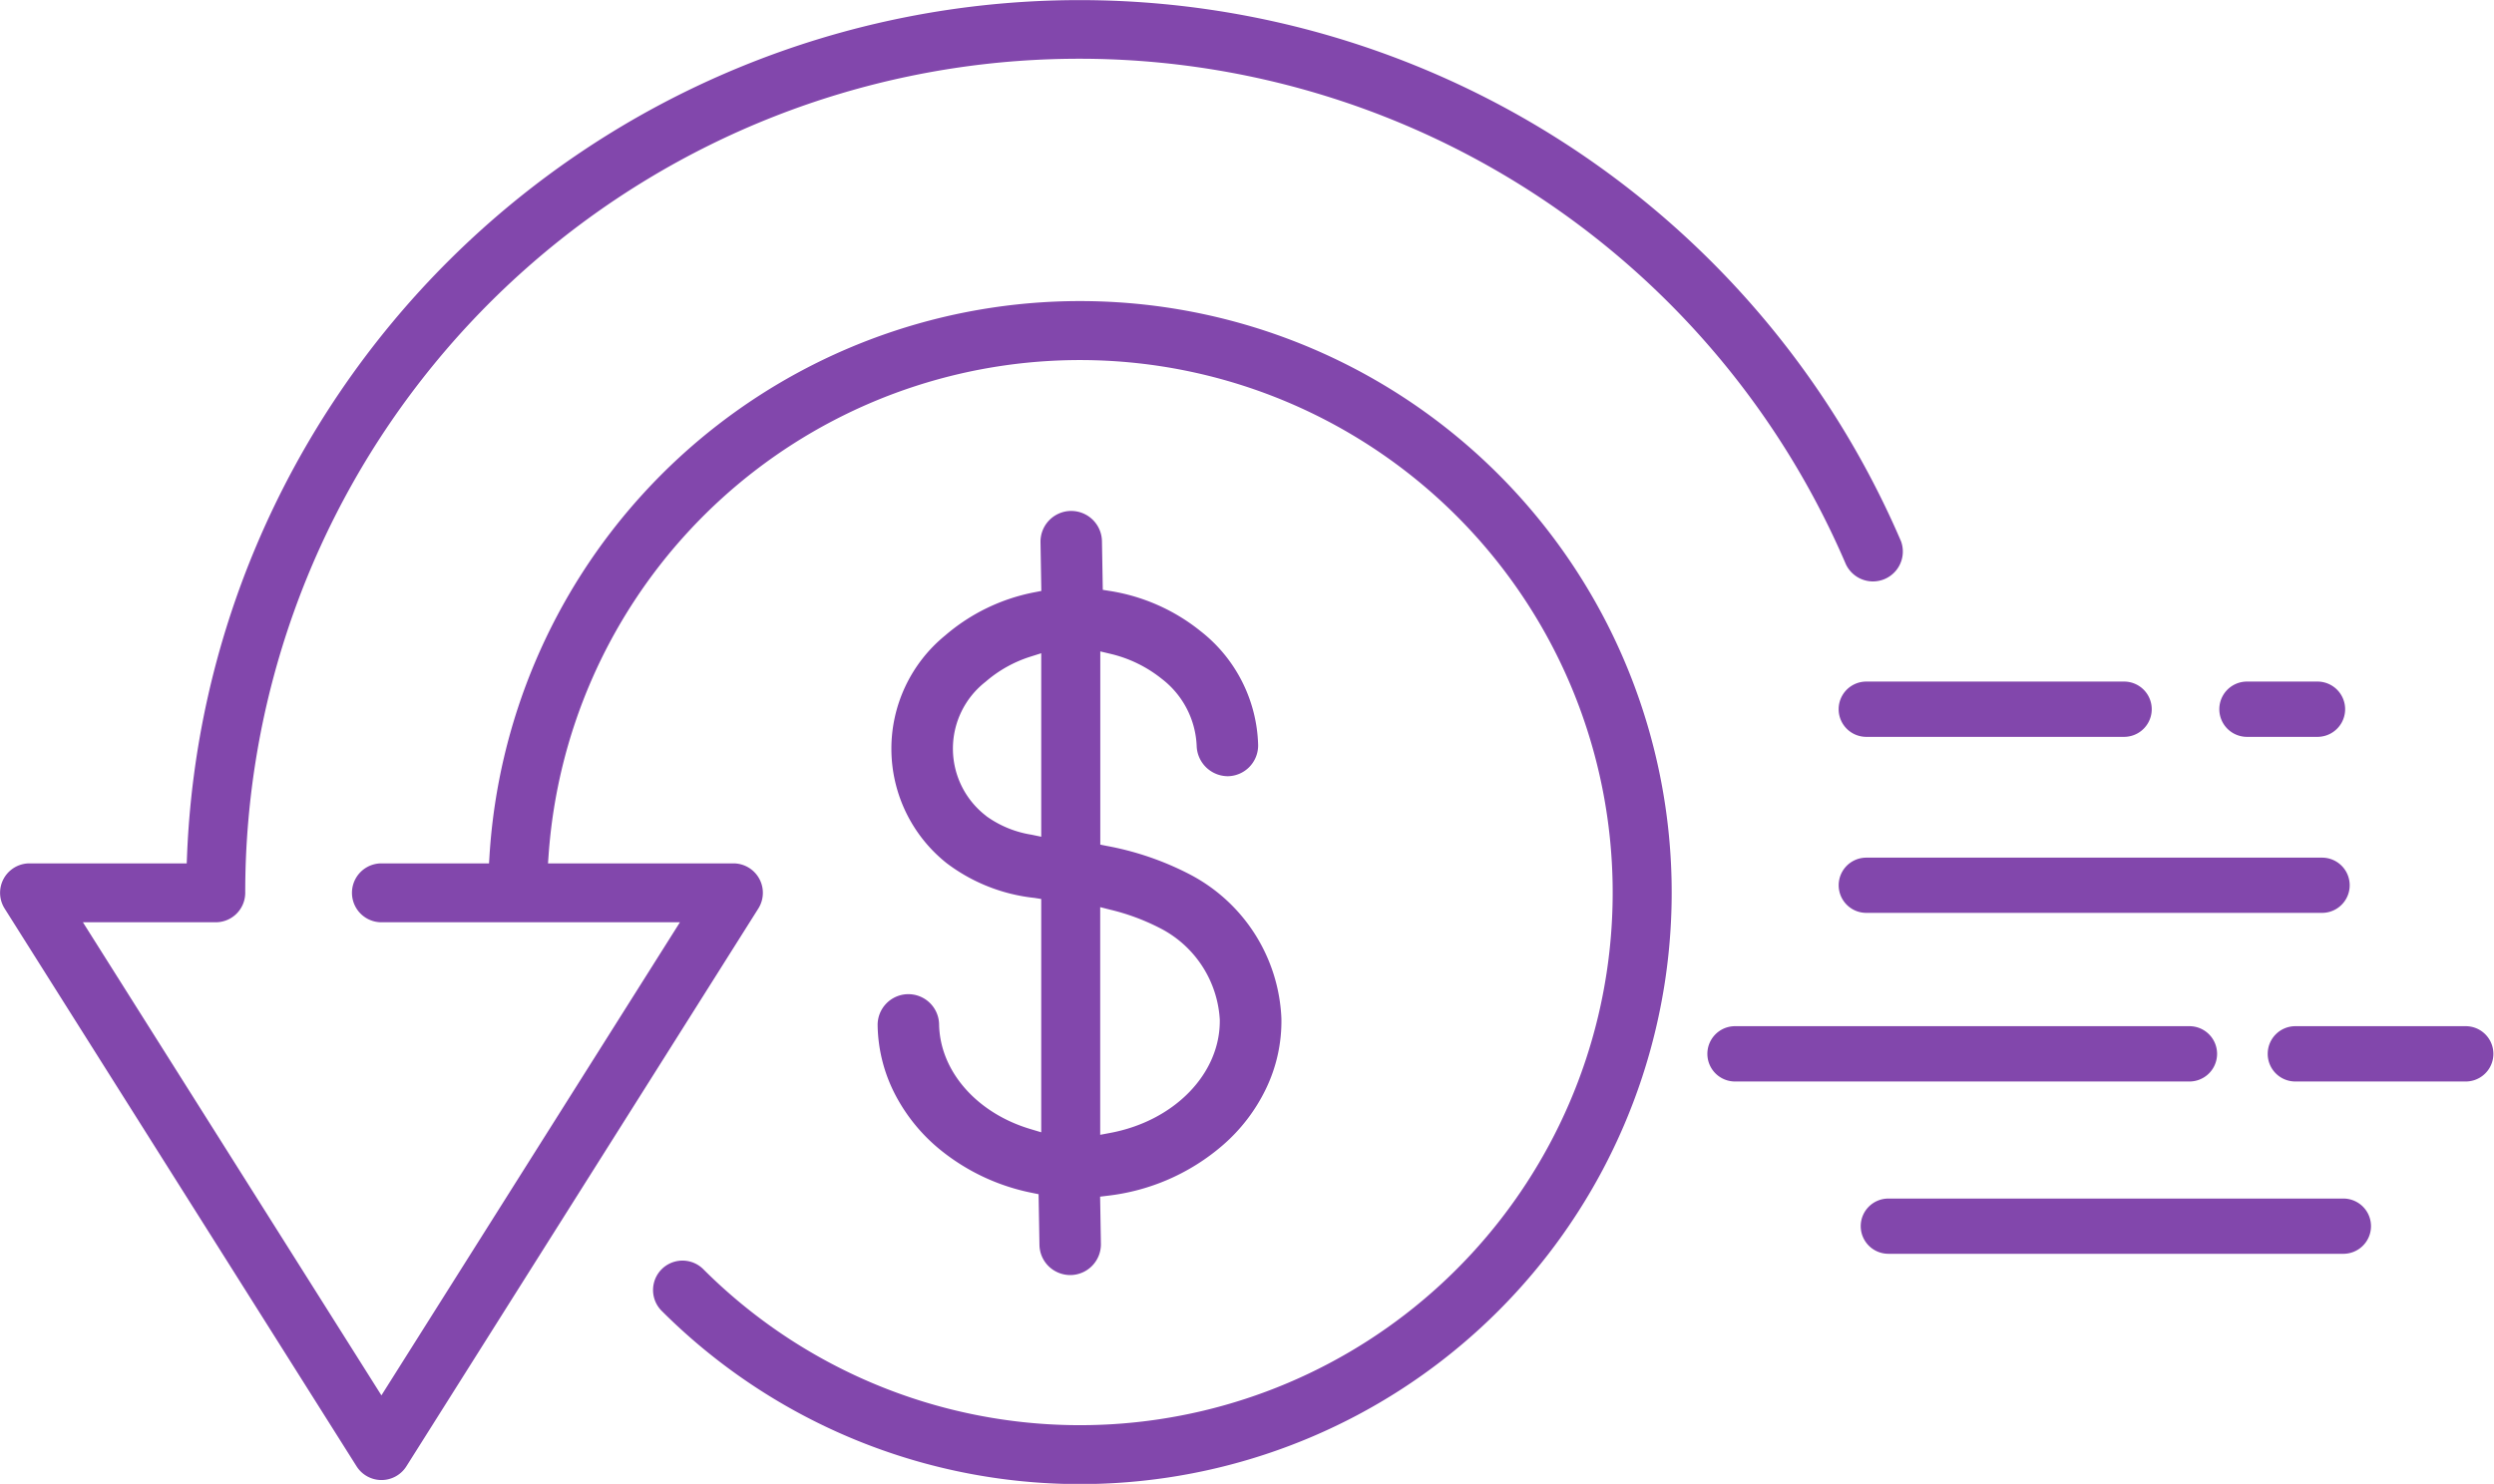 <svg xmlns="http://www.w3.org/2000/svg" width="140.55" height="83.648" viewBox="0 0 140.55 83.648">
  <g id="money" transform="translate(-2117.117 -1632.164)">
    <g id="Group_537" data-name="Group 537" transform="translate(0 -2483.968)">
      <g id="Group_536" data-name="Group 536">
        <g id="Group_535" data-name="Group 535">
          <g id="Group_529" data-name="Group 529">
            <path id="Path_897" data-name="Path 897" d="M2247.719,4157.67h-3.973a1.558,1.558,0,0,1,0-3.117h3.973a1.558,1.558,0,1,1,0,3.117Z" fill="#8247ac"/>
          </g>
          <g id="Group_530" data-name="Group 530">
            <path id="Path_898" data-name="Path 898" d="M2240.542,4173.98a1.559,1.559,0,0,1,0,3.117h-25.686a1.559,1.559,0,0,1,0-3.117Z" fill="#8247ac"/>
          </g>
          <g id="Group_531" data-name="Group 531">
            <path id="Path_899" data-name="Path 899" d="M2247.978,4167.592h-25.685a1.556,1.556,0,0,1,0-3.113h25.685a1.556,1.556,0,1,1,0,3.113Z" fill="#8247ac"/>
          </g>
          <g id="Group_532" data-name="Group 532">
            <path id="Path_900" data-name="Path 900" d="M2236.82,4157.67h-14.527a1.558,1.558,0,0,1,0-3.117h14.527a1.558,1.558,0,0,1,0,3.117Z" fill="#8247ac"/>
          </g>
          <g id="Group_533" data-name="Group 533">
            <path id="Path_901" data-name="Path 901" d="M2244.915,4175.542a1.556,1.556,0,0,1,1.555-1.562h9.643a1.559,1.559,0,0,1,0,3.117h-9.643A1.554,1.554,0,0,1,2244.915,4175.542Z" fill="#8247ac"/>
          </g>
          <g id="Group_534" data-name="Group 534">
            <path id="Path_902" data-name="Path 902" d="M2221.979,4185.252a1.555,1.555,0,0,1,1.554-1.555h25.685a1.557,1.557,0,0,1,0,3.113h-25.685A1.558,1.558,0,0,1,2221.979,4185.252Z" fill="#8247ac"/>
          </g>
        </g>
      </g>
    </g>
    <g id="Group_538" data-name="Group 538" transform="translate(0 -2483.968)">
      <path id="Path_903" data-name="Path 903" d="M2185.859,4173.6a6.192,6.192,0,0,0-3.424-5.178,12.368,12.368,0,0,0-2.757-1.014l-.558-.142V4180.1l.528-.1C2183.3,4179.336,2185.911,4176.643,2185.859,4173.6Z" fill="none"/>
      <path id="Path_904" data-name="Path 904" d="M2175.792,4152.956l-.583.185a7.132,7.132,0,0,0-2.553,1.423,4.778,4.778,0,0,0,.038,7.567l0,.005a5.94,5.94,0,0,0,2.554,1.05l.539.113Z" fill="none"/>
      <path id="Path_905" data-name="Path 905" d="M2175.219,4179.788c-3.052-.9-5.134-3.271-5.179-5.913a1.733,1.733,0,0,0-1.732-1.7h-.032a1.734,1.734,0,0,0-1.7,1.763,8.774,8.774,0,0,0,1.009,3.935,9.927,9.927,0,0,0,2.551,3.1,11.884,11.884,0,0,0,5.16,2.406l.351.072.049,2.855a1.727,1.727,0,0,0,.528,1.217,1.753,1.753,0,0,0,1.235.486,1.735,1.735,0,0,0,1.7-1.763l-.045-2.657.4-.049a12.012,12.012,0,0,0,6.5-2.84,9.866,9.866,0,0,0,2.443-3.184,8.768,8.768,0,0,0,.874-3.967,9.608,9.608,0,0,0-5.2-8.146,16.679,16.679,0,0,0-4.647-1.586l-.36-.072v-10.892l.551.131a7.289,7.289,0,0,1,2.911,1.413,5.023,5.023,0,0,1,1.97,3.792,1.765,1.765,0,0,0,1.763,1.7,1.736,1.736,0,0,0,1.7-1.763,8.422,8.422,0,0,0-3.244-6.416,10.837,10.837,0,0,0-5.141-2.269l-.369-.059-.047-2.747a1.735,1.735,0,0,0-1.733-1.7h-.03a1.733,1.733,0,0,0-1.7,1.763l.047,2.746-.367.072a10.852,10.852,0,0,0-5.06,2.444,8.24,8.24,0,0,0,.092,12.831,9.931,9.931,0,0,0,4.953,1.958l.376.06v13.152Zm3.9-12.519.558.142a12.368,12.368,0,0,1,2.757,1.014,6.192,6.192,0,0,1,3.424,5.178c.052,3.04-2.56,5.733-6.211,6.4l-.528.1Zm-3.867-4.083a5.94,5.94,0,0,1-2.554-1.05l0-.005a4.778,4.778,0,0,1-.038-7.567,7.132,7.132,0,0,1,2.553-1.423l.583-.185V4163.3Z" fill="#8247ac"/>
      <path id="Path_906" data-name="Path 906" d="M2224.255,4146.657a50.374,50.374,0,0,0-92.684.217,49.978,49.978,0,0,0-3.914,17.5l-.017.428h-8.862a1.659,1.659,0,0,0-1.4,2.545l19.833,31.442a1.66,1.66,0,0,0,2.809,0l19.833-31.442a1.66,1.66,0,0,0-1.405-2.545H2148l.034-.478a30.021,30.021,0,1,1,8.709,23.346,1.66,1.66,0,0,0-2.348,2.347,33.344,33.344,0,1,0-9.693-25.634l-.026.419h-6.064a1.66,1.66,0,1,0,0,3.32h16.823l-16.823,26.669-16.822-26.669h7.486a1.662,1.662,0,0,0,1.661-1.66,47,47,0,0,1,90.171-18.6,1.685,1.685,0,0,0,3.148-1.2Z" fill="#8247ac"/>
    </g>
  </g>
</svg>
